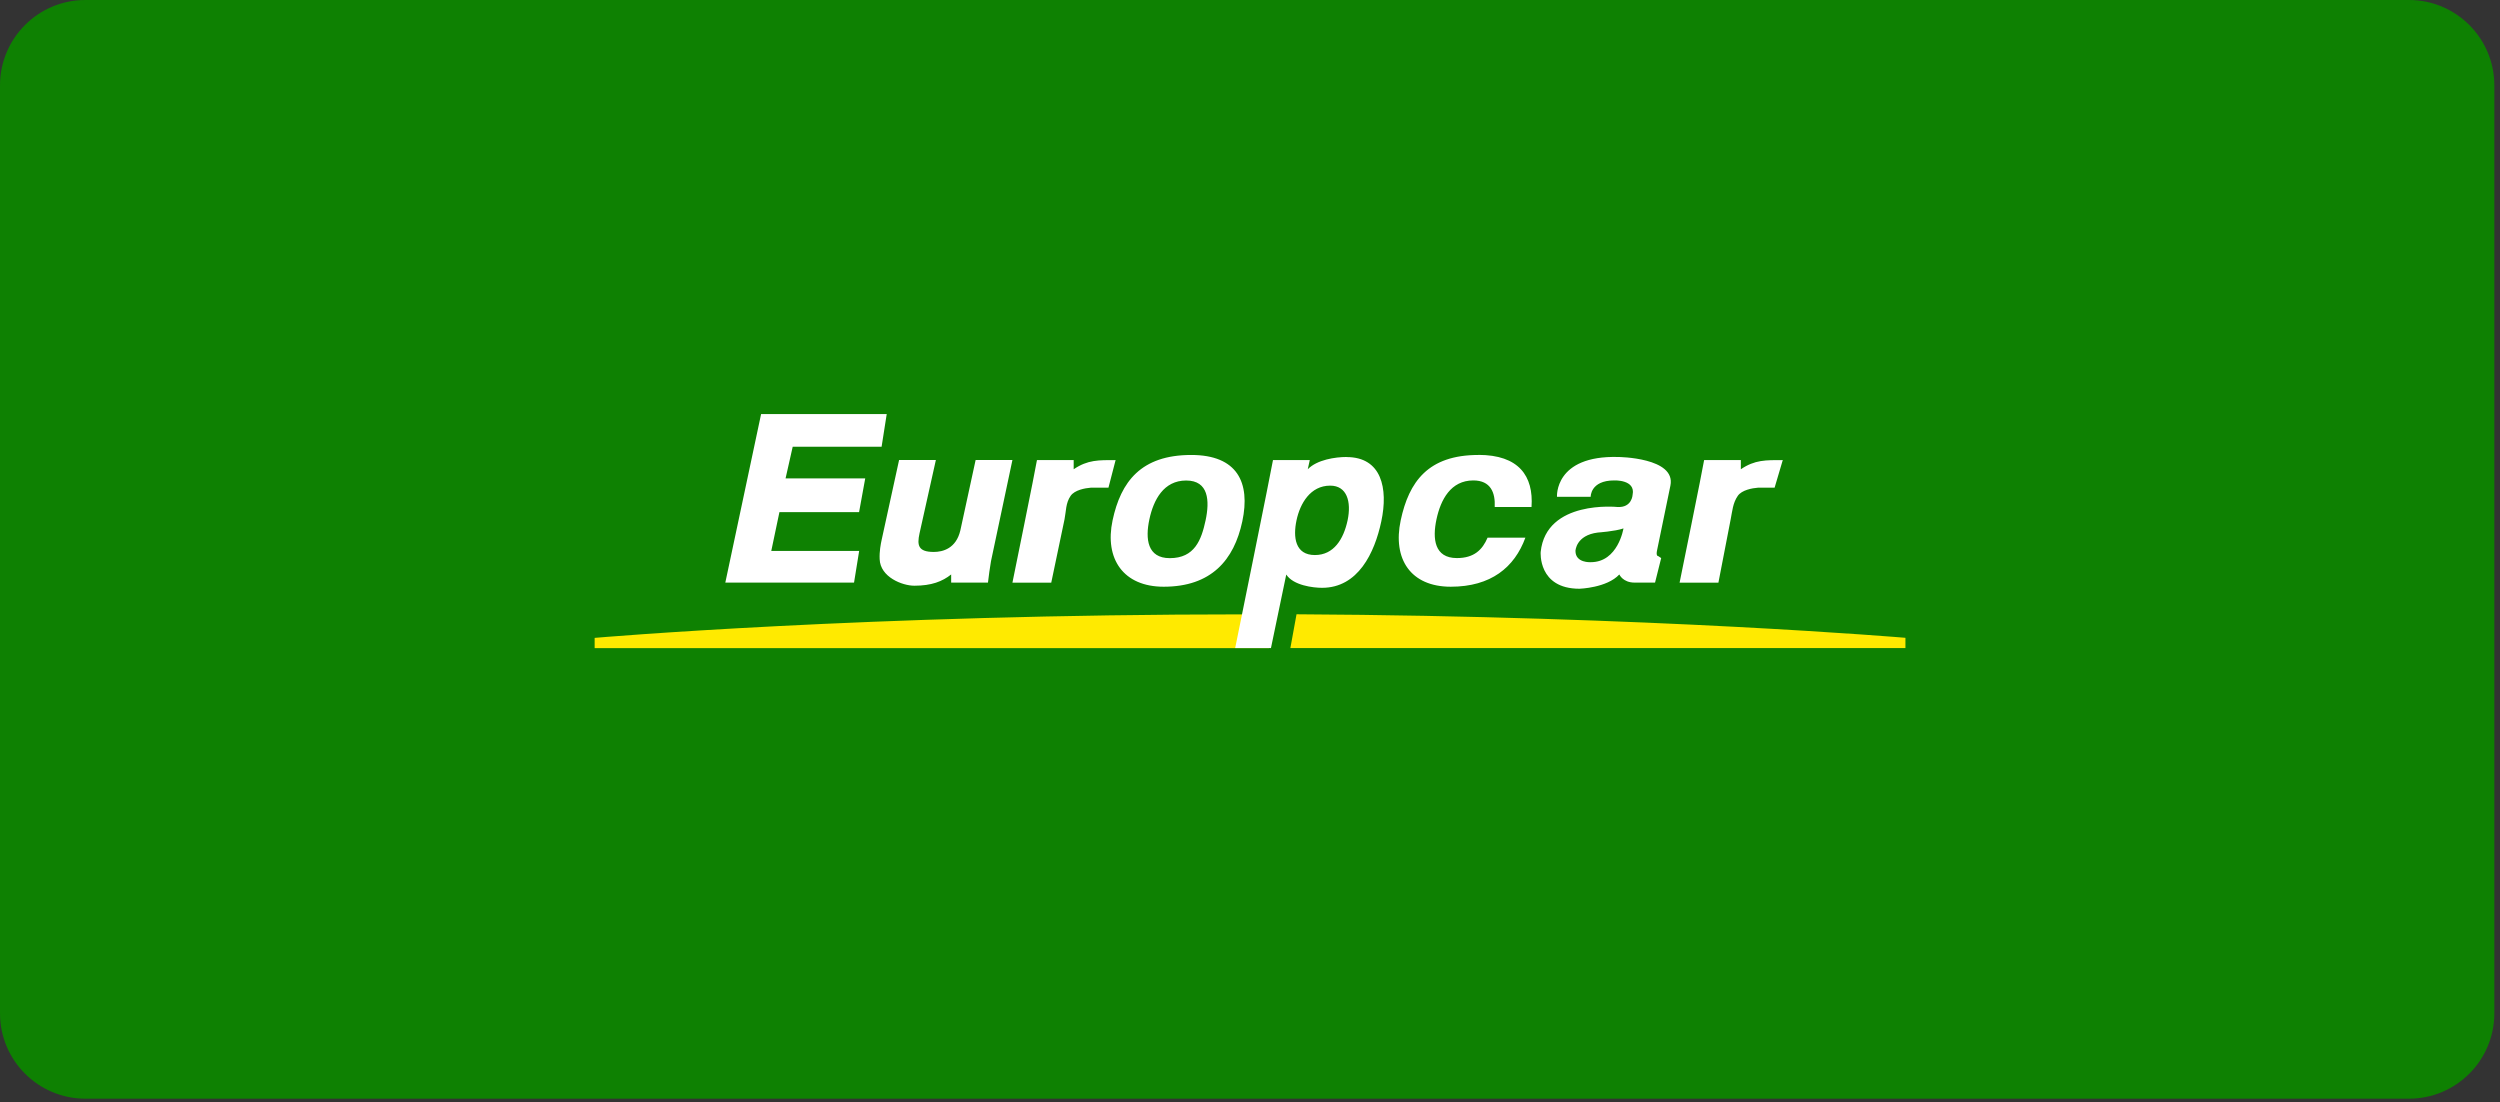 <svg xmlns="http://www.w3.org/2000/svg" width="322" height="142" viewBox="0 0 322 142" fill="none"><rect x="0" y="0" width="322" height="142" fill="#333333" stroke="none"/><g clip-path="url(#clip0_10432_4025)"><path d="M310.27 0H11C4.925 0 0 4.925 0 11V130.51C0 136.585 4.925 141.51 11 141.51H310.27C316.345 141.51 321.27 136.585 321.27 130.51V11C321.27 4.925 316.345 0 310.27 0Z" fill="#0E8102"></path><path d="M160.54 79.129C111.46 79.129 76.59 82.159 76.59 82.159V83.479H163.44L164.36 79.139C163.25 79.139 161.91 79.139 160.54 79.139V79.129ZM166.99 79.129L166.2 83.469H245.42V82.149C245.42 82.149 212.7 79.369 166.99 79.119V79.129Z" fill="#FFEA00"></path><path d="M98.03 53.33L93.42 75.04H110L110.66 70.96H99.34L100.39 65.96H110.65L111.44 61.62H101.18L102.1 57.54H113.55L114.21 53.33H98.02H98.03ZM153.43 58.6C146.97 58.6 144.36 62.04 143.3 67.02C142.24 72 144.71 75.57 149.88 75.57C156.02 75.57 158.95 72.13 160.01 67.15C161.07 62.17 159.39 58.6 153.43 58.6ZM190.41 58.6C183.95 58.6 181.47 62.04 180.41 67.02C179.35 72 181.69 75.57 186.86 75.57C192.03 75.57 195.07 73.08 196.47 69.25H191.6C190.94 70.8 189.87 71.88 187.65 71.88C184.75 71.88 184.48 69.4 185.02 66.88C185.56 64.36 186.86 61.88 189.76 61.88C192 61.88 192.61 63.45 192.52 65.3H197.26C197.54 61.3 195.61 58.59 190.42 58.59L190.41 58.6ZM173.44 58.86C171.99 58.86 169.63 59.21 168.44 60.44L168.7 59.26H163.96C163.8 60.3 159.09 83.47 159.09 83.47H163.7L165.67 74C166.58 75.41 169.15 75.71 170.28 75.71C174.92 75.71 177.05 71.22 177.91 67.16C178.82 62.9 177.95 58.87 173.44 58.87V58.86ZM208.44 58.86C200.17 58.63 200.54 63.99 200.54 63.99H204.88C204.88 63.99 204.82 61.88 207.91 61.88C207.91 61.88 210.69 61.75 210.28 63.72C210.28 63.72 210.22 65.42 208.31 65.3C208.31 65.3 199.14 64.35 198.44 71.09C198.44 71.09 198.06 75.83 203.44 75.83C203.44 75.83 206.97 75.72 208.57 73.99C208.57 73.99 209.02 75.04 210.54 75.04H213.17L213.96 71.88L213.57 71.62C213.57 71.62 213.25 71.66 213.44 70.83L215.15 62.54C215.89 58.92 208.44 58.86 208.44 58.86ZM115.8 59.26L113.56 69.52C113.44 70.06 113.25 71.04 113.3 72.02C113.38 74.32 116.2 75.44 117.77 75.44C119.98 75.44 121.38 74.89 122.51 73.99V75.04H127.25C127.36 74.09 127.48 73.22 127.64 72.28L130.4 59.25H125.66L123.69 68.33C123.14 70.64 121.45 71.09 120.27 71.09C118.24 71.09 118.11 70.21 118.43 68.72L120.54 59.25H115.8V59.26ZM133.56 59.26C133.38 60.43 130.4 75.05 130.4 75.05H135.4L137.11 66.89C137.32 65.86 137.25 64.79 137.9 63.86C138.42 63.12 139.73 62.87 140.53 62.81H142.77L143.69 59.26C141.52 59.26 140.1 59.21 138.29 60.44V59.26H133.55H133.56ZM219.49 59.26C219.31 60.43 216.33 75.05 216.33 75.05H221.33L222.91 66.89C223.12 65.86 223.18 64.79 223.83 63.86C224.35 63.12 225.66 62.87 226.46 62.81H228.57L229.62 59.26C227.45 59.26 226.03 59.21 224.22 60.44V59.26H219.48H219.49ZM152.78 61.89C155.68 61.89 155.82 64.5 155.28 67.02C154.74 69.54 153.87 71.89 150.67 71.89C147.77 71.89 147.5 69.41 148.04 66.89C148.58 64.37 149.88 61.89 152.78 61.89ZM171.33 62.55C173.48 62.55 174.08 64.6 173.57 67.02C173.05 69.45 171.79 71.49 169.36 71.49C166.81 71.49 166.53 69.19 166.99 67.02C167.45 64.84 168.78 62.55 171.33 62.55ZM209.1 68.07C209.1 68.07 208.41 72.41 204.89 72.41C204.89 72.41 202.92 72.54 202.92 70.96C202.92 70.96 202.97 68.94 205.81 68.59C205.81 68.59 208.02 68.44 209.1 68.06V68.07Z" fill="white"></path></g><defs><clipPath id="clip0_10432_4025"><rect width="321.27" height="141.51" fill="white"></rect></clipPath></defs></svg>